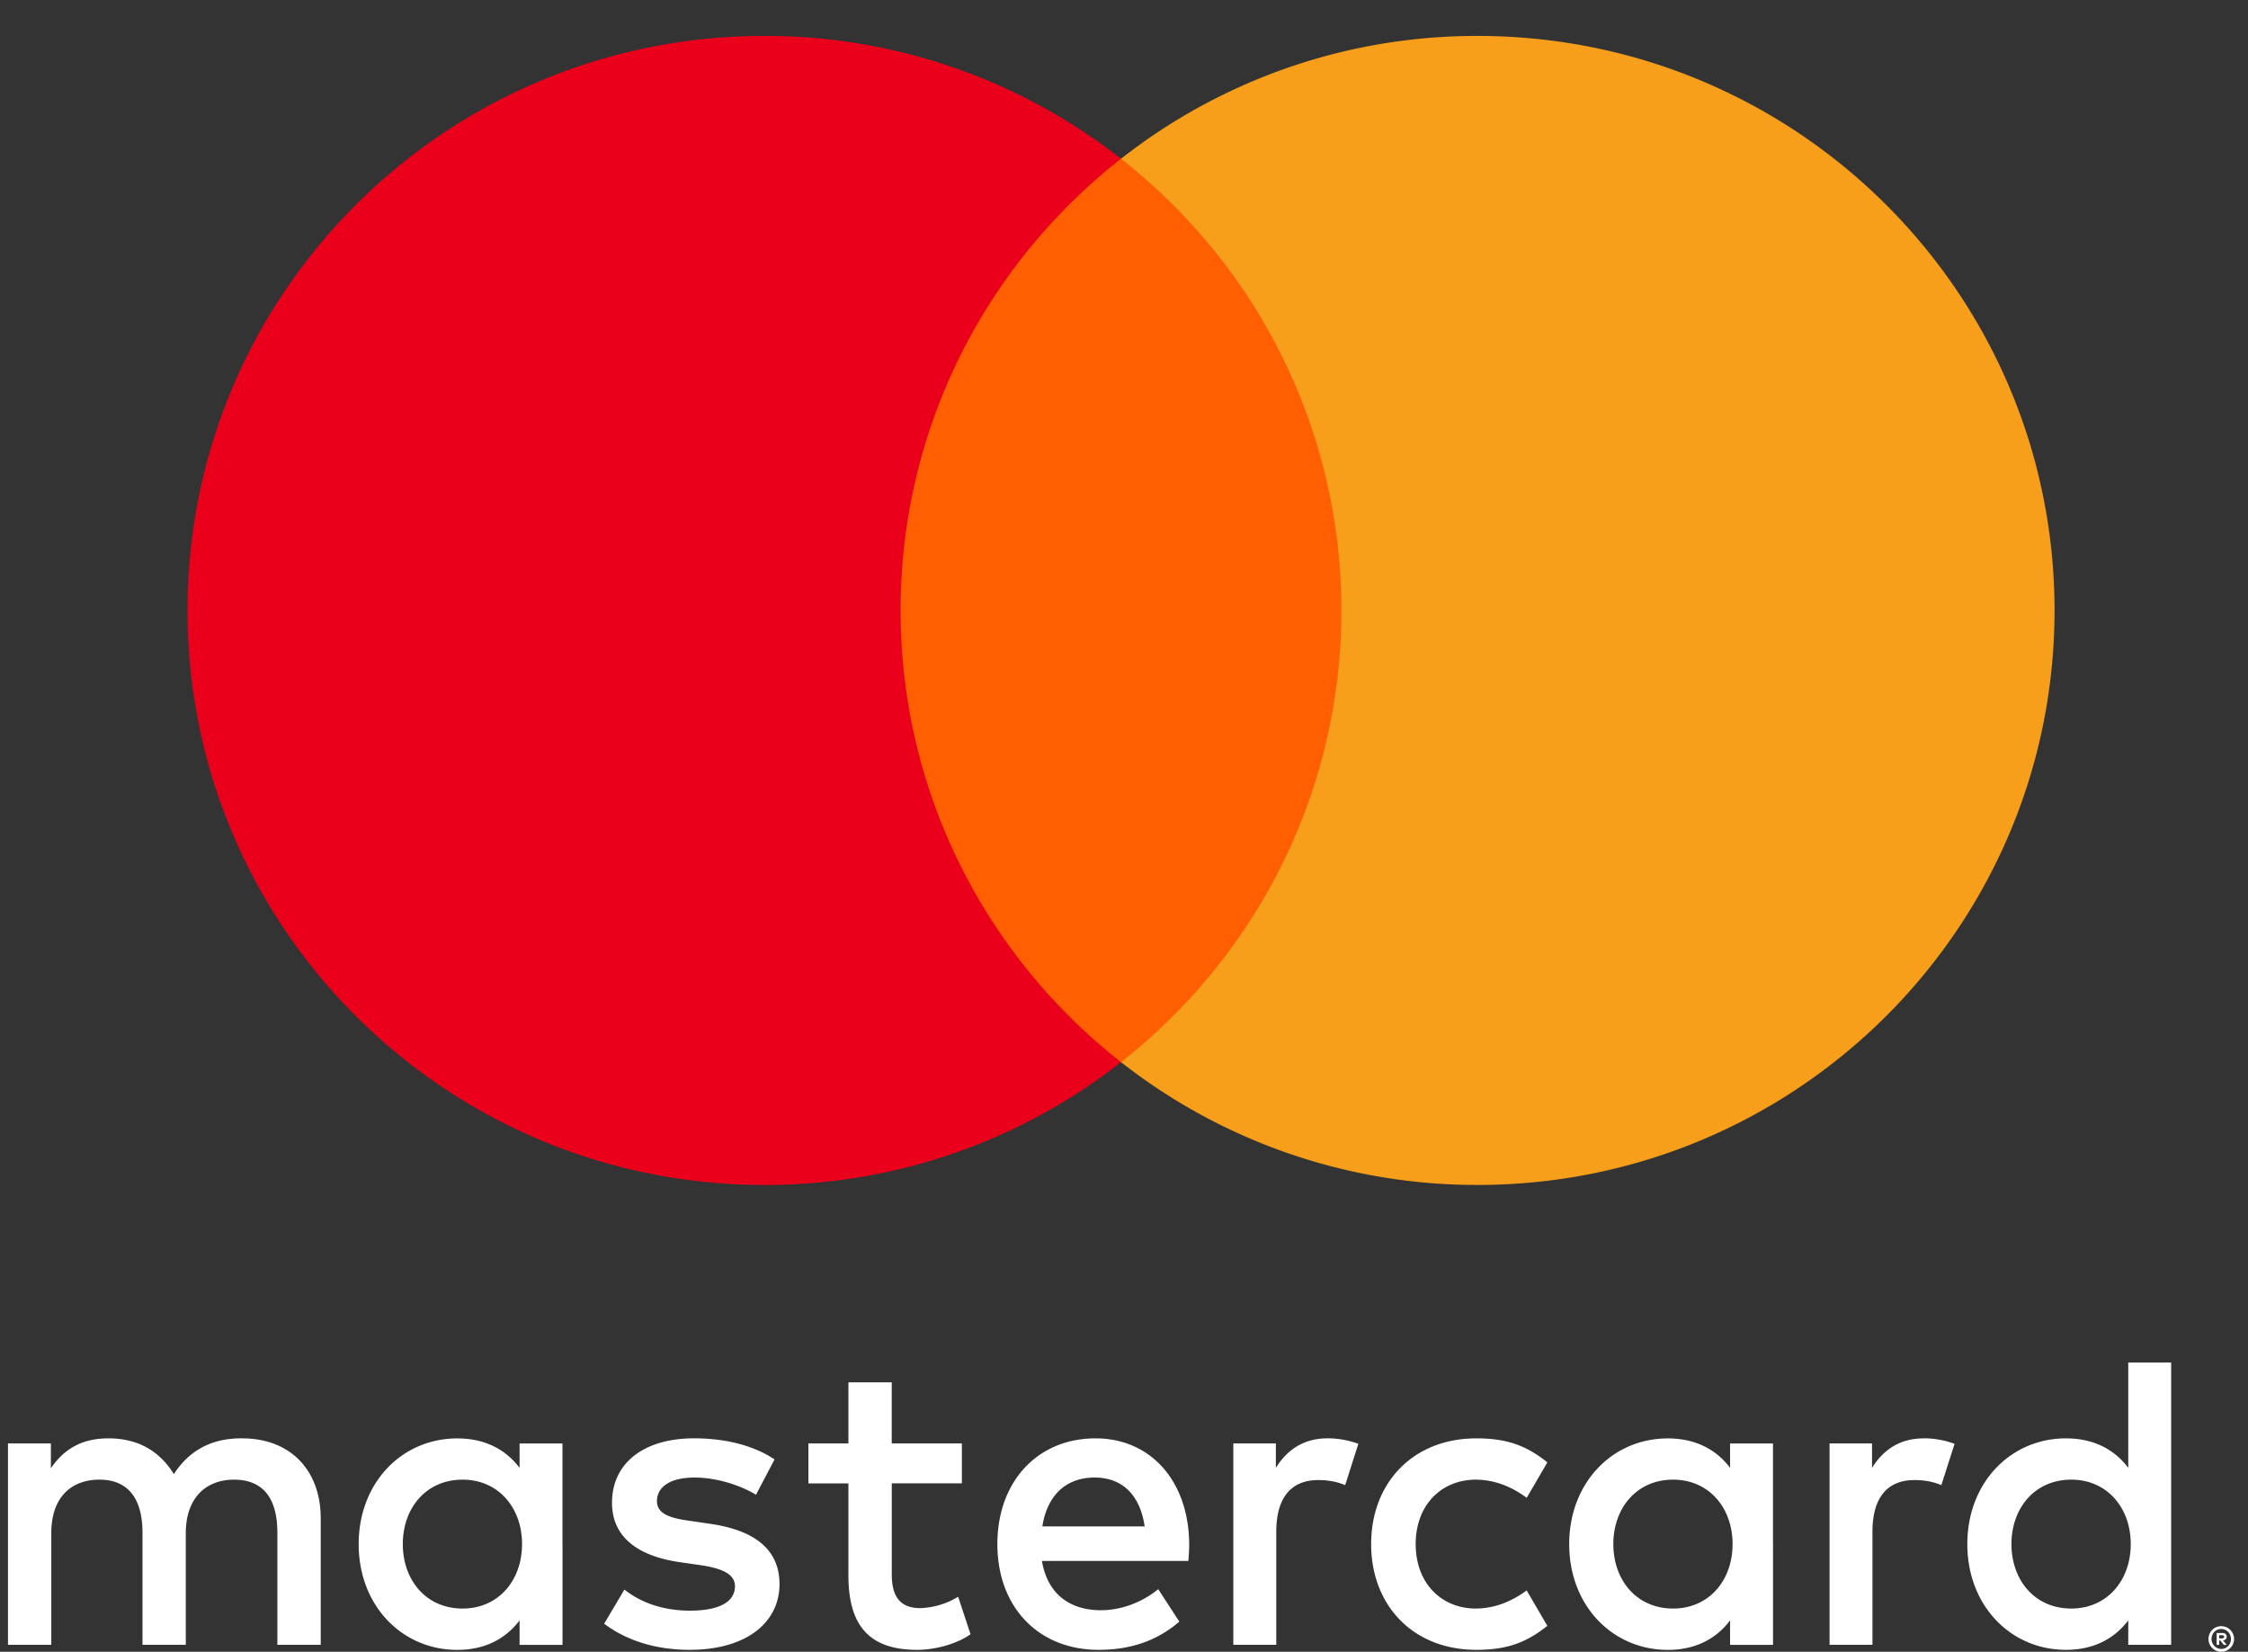 <svg width="49" height="36" fill="none" xmlns="http://www.w3.org/2000/svg"><rect width="100%" height="100%" fill="#333333" stroke="none"/><path fill-rule="evenodd" clip-rule="evenodd" d="M8.78 33.653c0-.77.495-1.404 1.304-1.404.774 0 1.295.606 1.295 1.404 0 .8-.521 1.405-1.295 1.405-.809 0-1.304-.633-1.304-1.405zm3.48 0V31.46h-.935v.532c-.296-.394-.746-.642-1.358-.642-1.205 0-2.149.964-2.149 2.304 0 1.341.944 2.305 2.15 2.305.61 0 1.06-.248 1.357-.643v.533h.936v-2.195zm31.584 0c0-.77.495-1.404 1.305-1.404.773 0 1.295.606 1.295 1.404 0 .8-.522 1.405-1.295 1.405-.81 0-1.305-.633-1.305-1.405zm4.527 1.986v.07h.063a.06.06 0 00.034-.01c.008-.005.012-.014.012-.026a.03.03 0 00-.012-.025.06.06 0 00-.035-.009h-.062zm.063-.048c.033 0 .058.007.076.022a.075.075 0 01.026.06.072.072 0 01-.021.053.102.102 0 01-.06.026l.083.098h-.065l-.077-.097h-.025v.097h-.054v-.259h.117zm-.016.347a.203.203 0 00.15-.063.218.218 0 00.06-.154.22.22 0 00-.06-.153.21.21 0 00-.347.069.223.223 0 00.113.285.212.212 0 00.084.016zm0-.495a.278.278 0 01.256.387.283.283 0 01-.256.17.272.272 0 01-.199-.083.27.27 0 01-.08-.196.277.277 0 01.28-.279zm-1.093-1.79v-3.957h-.935v2.295c-.297-.394-.747-.642-1.358-.642-1.205 0-2.15.964-2.15 2.304 0 1.341.945 2.305 2.15 2.305.611 0 1.061-.248 1.358-.643v.533h.935v-2.195zm-23.463-1.45c.603 0 .99.385 1.088 1.065h-2.23c.099-.634.476-1.065 1.142-1.065zm.018-.854c-1.26 0-2.14.936-2.14 2.304 0 1.396.917 2.305 2.203 2.305.647 0 1.24-.165 1.763-.615l-.46-.707c-.359.294-.818.459-1.25.459-.602 0-1.15-.285-1.285-1.074h3.192c.01-.12.018-.239.018-.368-.009-1.368-.836-2.304-2.041-2.304zm11.286 2.304c0-.77.495-1.404 1.304-1.404.773 0 1.295.606 1.295 1.404 0 .8-.522 1.405-1.295 1.405-.81 0-1.304-.633-1.304-1.405zm3.48 0V31.46h-.935v.532c-.296-.394-.746-.642-1.358-.642-1.205 0-2.149.964-2.149 2.304 0 1.341.944 2.305 2.15 2.305.611 0 1.06-.248 1.357-.643v.533h.936v-2.195zm-8.759 0c0 1.332.909 2.305 2.294 2.305.647 0 1.079-.147 1.546-.523l-.45-.772c-.35.258-.719.395-1.123.395-.747-.009-1.296-.56-1.296-1.405 0-.844.55-1.395 1.296-1.404.404 0 .773.137 1.124.395l.45-.772c-.468-.376-.9-.523-1.547-.523-1.385 0-2.294.973-2.294 2.304zm12.051-2.304c-.54 0-.89.257-1.133.642v-.532h-.926v4.389h.935v-2.46c0-.726.306-1.13.917-1.13.19 0 .387.027.585.11l.288-.9a1.956 1.956 0 00-.666-.12zm-25.055.459c-.45-.303-1.07-.46-1.753-.46-1.089 0-1.79.533-1.79 1.406 0 .716.521 1.157 1.484 1.294l.44.064c.513.074.756.212.756.46 0 .34-.342.532-.98.532-.648 0-1.115-.211-1.43-.459l-.441.744c.513.385 1.16.569 1.862.569 1.24 0 1.96-.597 1.96-1.432 0-.772-.567-1.176-1.502-1.313l-.44-.065c-.405-.055-.729-.137-.729-.43 0-.323.306-.515.818-.515.55 0 1.08.211 1.34.376l.405-.771zm12.06-.46c-.54 0-.89.258-1.133.643v-.532h-.927v4.389h.936v-2.46c0-.726.306-1.13.917-1.13.189 0 .387.027.585.11l.287-.9a1.956 1.956 0 00-.665-.12zm-7.977.111h-1.529v-1.331h-.944v1.331h-.872v.872h.872v2.002c0 1.019.387 1.625 1.493 1.625.404 0 .872-.128 1.169-.34l-.27-.817a1.7 1.7 0 01-.827.248c-.468 0-.62-.294-.62-.734V32.33h1.528v-.872zM6.991 35.848v-2.755c0-1.037-.648-1.735-1.691-1.744-.549-.01-1.115.165-1.51.78-.298-.486-.765-.78-1.422-.78-.459 0-.908.137-1.259.652v-.542H.174v4.389h.944v-2.433c0-.762.414-1.166 1.053-1.166.62 0 .935.413.935 1.157v2.442h.944v-2.433c0-.762.432-1.166 1.052-1.166.639 0 .944.413.944 1.157v2.442h.945z" fill="#fff"/><path fill-rule="evenodd" clip-rule="evenodd" d="M18.956 23.151h10.957V3.453H18.956V23.15z" fill="#FF5F00"/><path fill-rule="evenodd" clip-rule="evenodd" d="M19.63 13.305c0-3.995 1.88-7.552 4.804-9.845A12.556 12.556 0 0016.662.783C9.717.783 4.087 6.389 4.087 13.304c0 6.916 5.63 12.522 12.576 12.522 2.82.005 5.558-.939 7.772-2.677-2.925-2.293-4.804-5.85-4.804-9.845z" fill="#EB001B"/><path fill-rule="evenodd" clip-rule="evenodd" d="M44.783 13.305c0 6.915-5.631 12.521-12.576 12.521a12.555 12.555 0 01-7.772-2.677c2.925-2.293 4.803-5.85 4.803-9.845 0-3.994-1.878-7.55-4.803-9.844A12.555 12.555 0 0132.207.783c6.945 0 12.576 5.606 12.576 12.521z" fill="#F79E1B"/></svg>